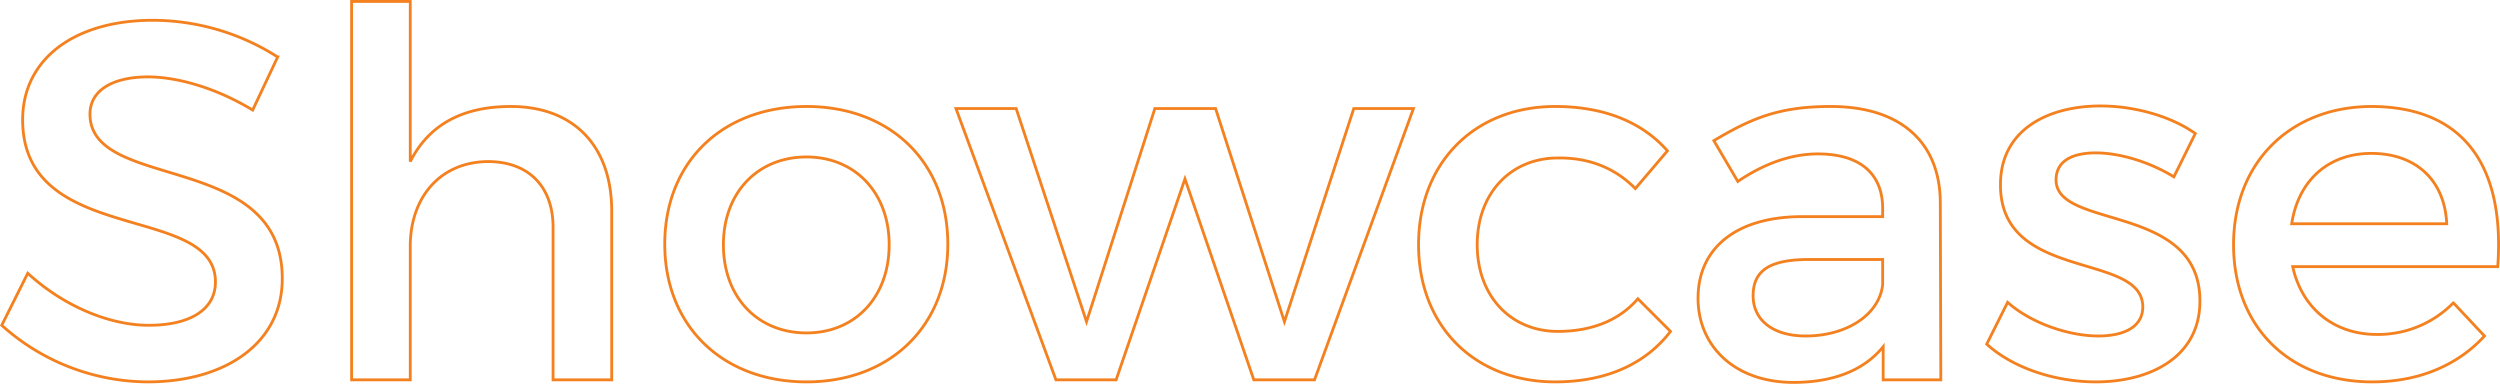 <svg xmlns="http://www.w3.org/2000/svg" width="882.334" height="135.46" viewBox="0 0 882.334 135.46">
  <path id="showcase-text" d="M57.96-126.9c-27.36,0-45.9,13.5-45.9,35.1,0,44.82,68.04,29.16,68.04,57.24,0,9.72-8.82,15.3-23.58,15.3-13.5,0-29.7-6.48-42.66-18.36L4.68-19.26A77.5,77.5,0,0,0,56.16.72c27.72,0,47.52-13.86,47.52-36.36.18-45.36-67.86-30.6-67.86-58.14,0-8.46,8.1-13.14,20.52-13.14,9.54,0,23.22,3.42,36.9,11.7l8.82-18.72A82.058,82.058,0,0,0,57.96-126.9ZM184.32-96.48c-16.38,0-28.62,5.94-35.46,19.44v-56.52h-20.7V0h20.7V-47.16c0-16.92,10.26-29.7,27.36-29.88,14.4,0,23.04,8.82,23.04,23.22V0h20.7V-59.58C219.96-82.44,206.64-96.48,184.32-96.48Zm104.4,0c-29.7,0-50.04,19.62-50.04,48.6,0,28.8,20.34,48.6,50.04,48.6,29.52,0,49.86-19.8,49.86-48.6C338.58-76.86,318.24-96.48,288.72-96.48Zm0,17.82c17.1,0,29.16,12.6,29.16,30.96,0,18.54-12.06,31.14-29.16,31.14-17.28,0-29.34-12.6-29.34-31.14C259.38-66.06,271.44-78.66,288.72-78.66ZM468,0l34.92-95.76H481.86L457.38-20.52l-24.3-75.24H411.66L387.54-20.52,362.7-95.76H341.46L376.74,0h21.24l24.3-70.92L446.58,0Zm84.96-96.48c-28.44,0-48.24,19.8-48.24,48.78,0,28.8,19.8,48.42,48.24,48.42C571.14.72,585-5.76,593.64-17.1L582.12-28.62c-6.48,7.56-16.2,11.52-28.26,11.52-16.56,0-28.44-12.42-28.44-30.6s11.88-30.6,28.44-30.6c11.52-.18,20.7,3.96,27.36,10.8l11.34-13.32C583.74-90.9,570.24-96.48,552.96-96.48ZM668.7,0h20.34l-.18-62.82c-.18-21.06-14.04-33.66-38.7-33.66-18.18,0-27.9,4.14-41.22,12.06l8.46,14.4c9.54-6.48,19.08-9.72,28.26-9.72,15.12,0,22.86,7.2,22.86,19.26v2.88H639.54c-23.04.18-36.18,11.34-36.18,28.8,0,16.92,12.96,29.7,33.66,29.7,13.86,0,24.84-4.14,31.68-12.6ZM641.34-15.48c-11.52,0-18.54-5.58-18.54-14.22,0-9.18,6.3-12.78,19.8-12.78h25.92v8.82C667.44-23.22,656.1-15.48,641.34-15.48ZM745.38-96.66c-18.36,0-35.28,8.28-35.28,27.72-.18,34.56,50.22,23.58,50.22,43.2,0,7.2-6.84,10.26-15.66,10.26-10.44,0-23.76-4.5-32.04-11.88L705.24-12.6C714.78-3.96,729.72.72,743.76.72c19.26,0,36.72-8.82,36.72-28.44.18-34.74-50.76-25.2-50.76-42.84,0-6.84,5.94-9.54,14.04-9.54,8.46,0,19.08,3.24,27.54,8.46l7.56-15.3C770.22-93.06,757.44-96.66,745.38-96.66Zm95.4.18c-28.44.18-48.42,19.8-48.42,48.78C792.36-18.9,811.8.72,841.32.72c16.56,0,30.24-5.94,39.6-16.2l-10.98-11.7a37.23,37.23,0,0,1-27,11.16c-15.12,0-26.46-9.18-29.7-23.94H885.6C888.12-74.52,874.44-96.48,840.78-96.48Zm-27.9,41.4c2.34-15.3,12.96-24.84,28.08-24.84,15.66,0,25.92,9.36,26.64,24.84Z" transform="translate(-4.064 134.06)" fill="none" stroke="#f48120" stroke-width="1"/>
</svg>
